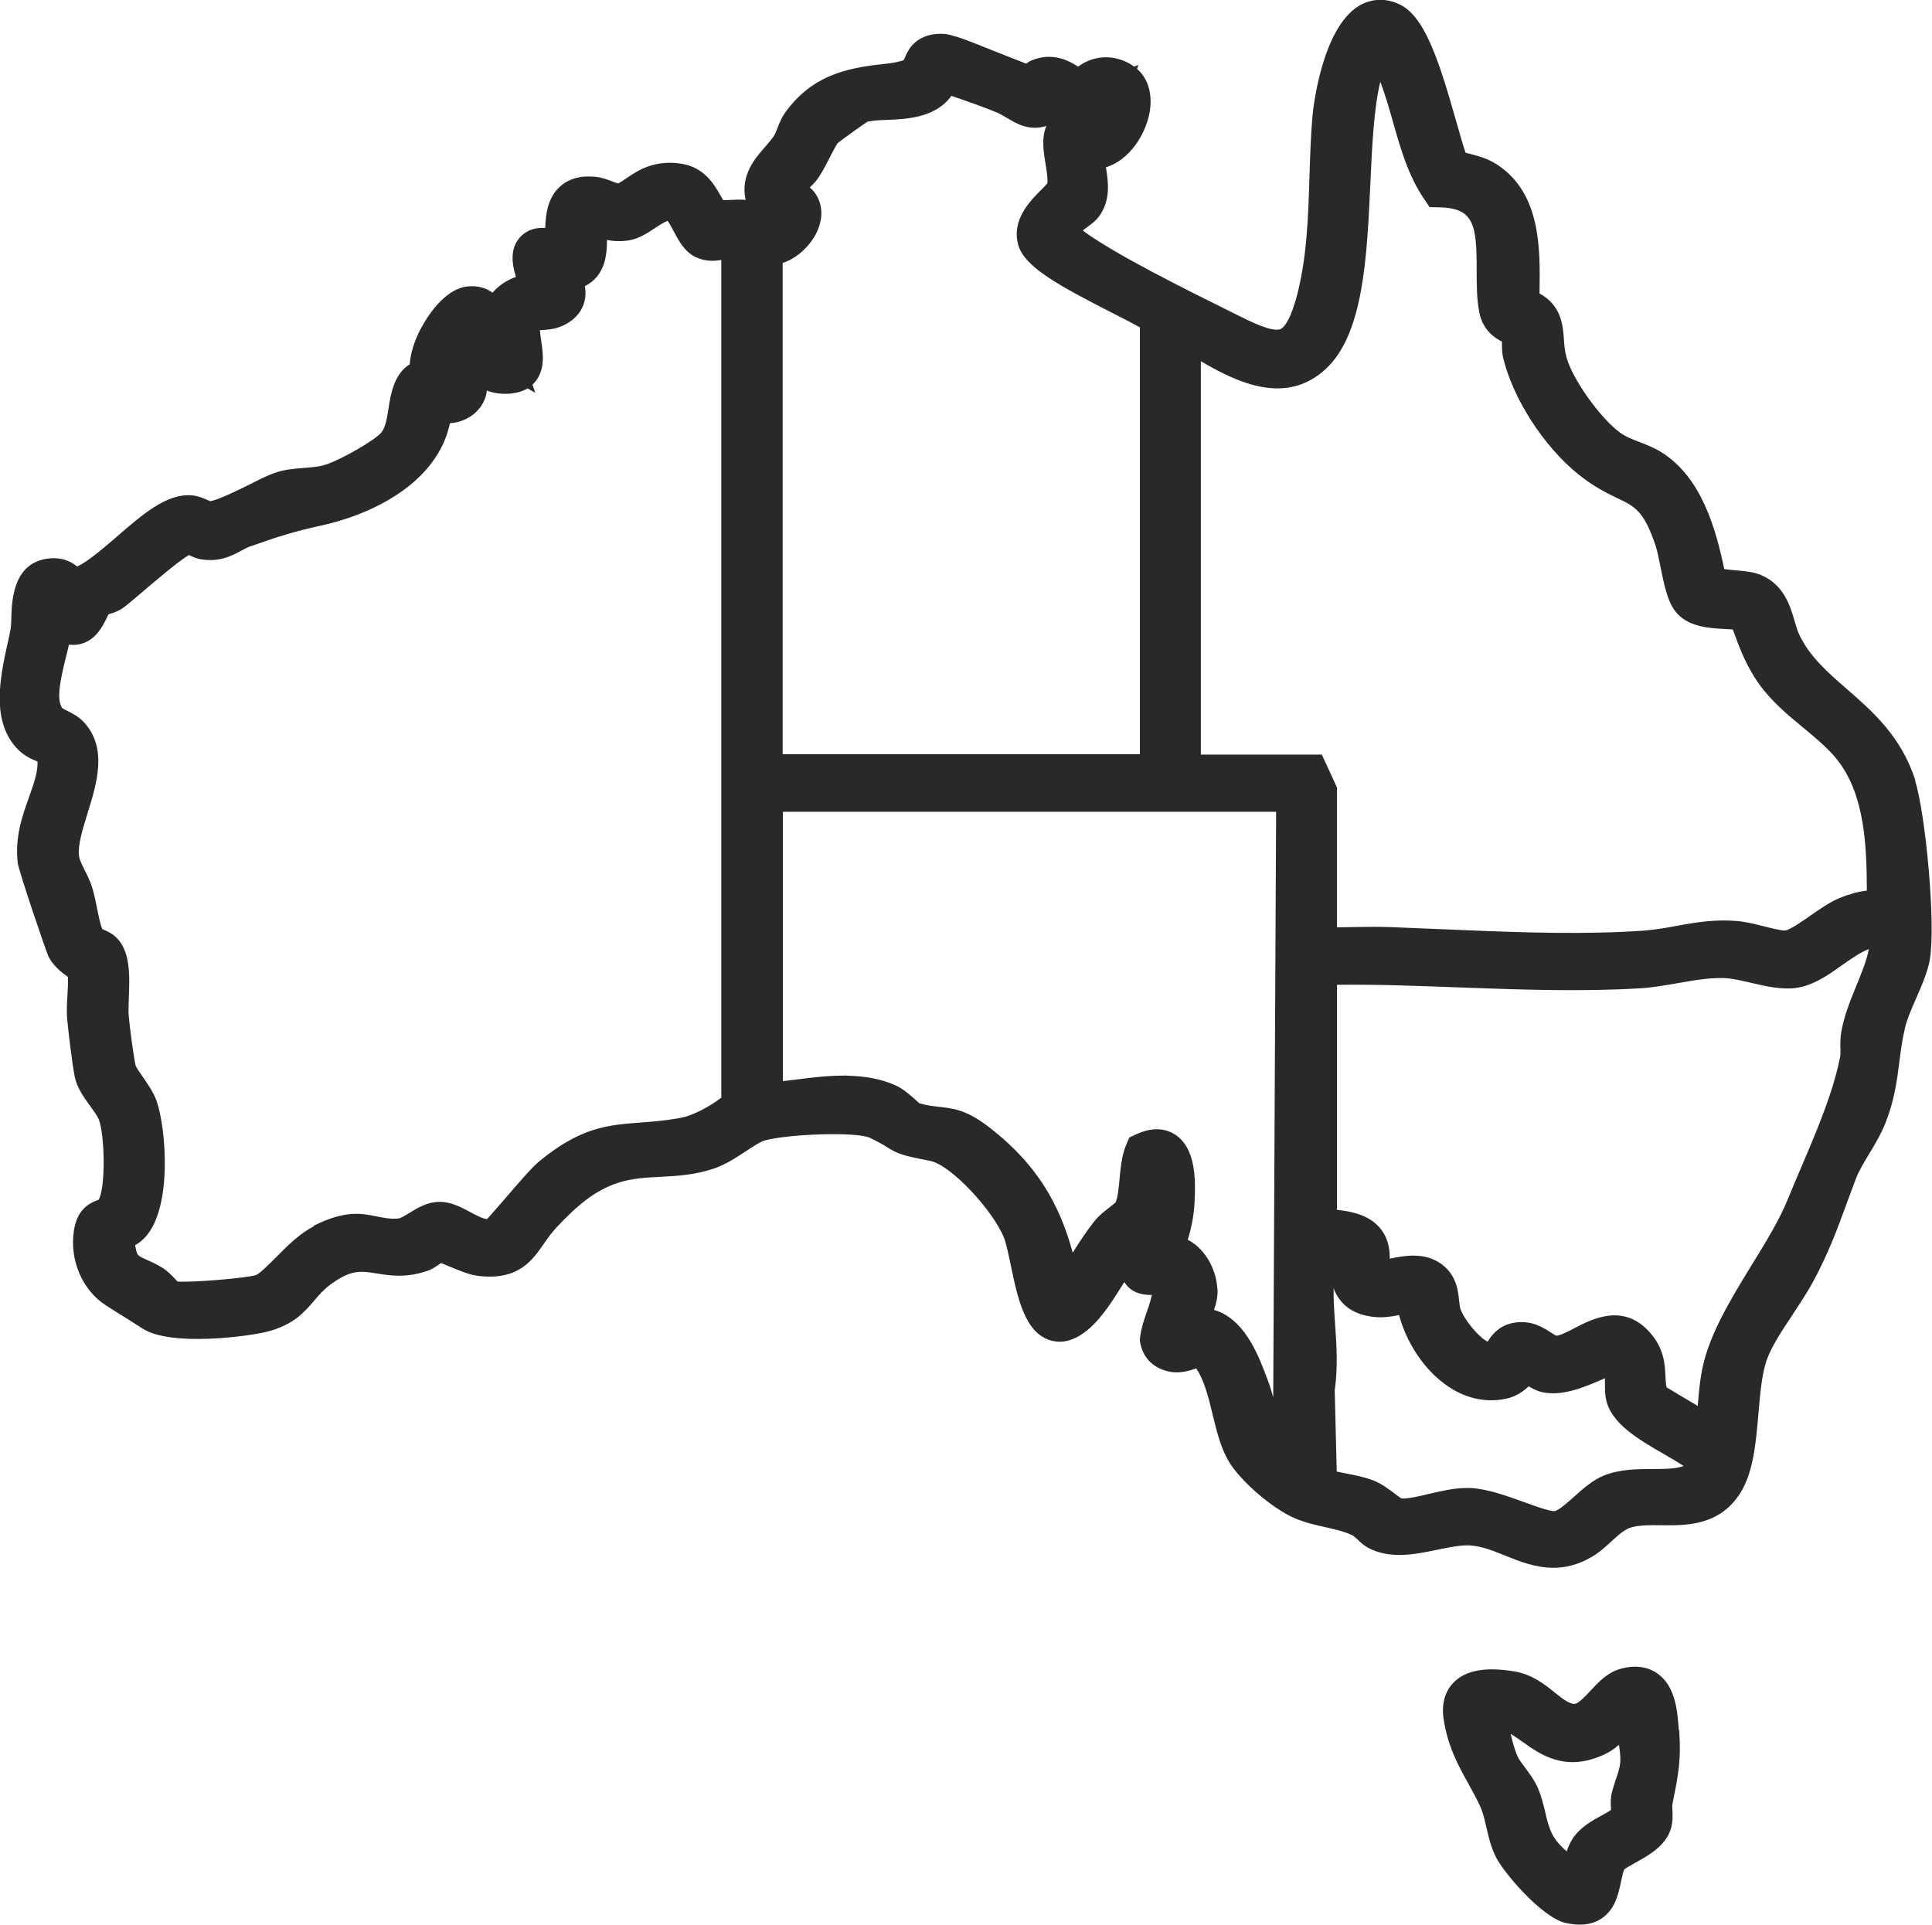 <svg viewBox="0 0 153 152.43" xmlns="http://www.w3.org/2000/svg" data-name="Layer 2" id="Layer_2">
  <defs>
    <style>
      .cls-1 {
        fill: #292929;
      }
    </style>
  </defs>
  <g data-name="Layer 1" id="Layer_1-2">
    <g>
      <path d="M151.69,61.84c-1.09-3.49-3.4-5.5-5.44-7.28-1.52-1.32-2.95-2.57-3.76-4.3-.15-.31-.26-.7-.38-1.11-.36-1.24-.92-3.1-3.05-3.75-.42-.13-1-.18-1.67-.24-.24-.02-.56-.05-.84-.09-.66-3.12-1.77-7.27-5-9.27-.54-.34-1.12-.56-1.68-.78-.6-.23-1.16-.45-1.59-.77-1.59-1.18-3.77-4.25-4.23-5.97-.13-.48-.17-.94-.2-1.43-.08-1.09-.2-2.66-1.93-3.61,0-.09,0-.17,0-.26.05-3.22.12-7.64-3.32-9.92-.76-.5-1.46-.68-2.02-.83-.19-.05-.36-.09-.52-.14-.22-.64-.47-1.54-.74-2.49-1.38-4.85-2.5-8.36-4.54-9.28-1.05-.48-2.16-.44-3.12.12-3.09,1.81-3.72,8.67-3.72,8.74-.14,1.6-.19,3.24-.24,4.83-.1,3.29-.21,6.69-1.1,9.79-.52,1.79-1,2.18-1.19,2.26-.64.28-2.43-.62-3.2-1l-1.02-.51c-3.43-1.7-8.62-4.28-11.22-6.13-.07-.05-.15-.11-.22-.17.12-.09.24-.18.33-.25.37-.27.72-.53.97-.88.94-1.3.71-2.79.53-3.87,0,0,0,0,0,0,1.09-.34,2.1-1.21,2.8-2.5,1.1-2.04.96-4.18-.33-5.29l.1-.31-.34.12c-.91-.65-2.01-.88-3.05-.64-.5.12-.97.34-1.38.65-.95-.63-2.19-1.1-3.65-.51-.18.07-.33.17-.46.27-.63-.24-1.57-.61-2.27-.89-1.64-.66-2.67-1.07-3.19-1.22l-.66-.19-.29-.05c-1.86-.14-2.67.83-2.98,1.41-.06.1-.12.23-.18.37-.04.08-.07.17-.11.25l-.07.06c-.19.07-.66.19-1.13.24-2.72.3-5.8.64-8.12,3.77-.37.49-.56.99-.71,1.38-.1.25-.18.46-.28.61-.18.26-.42.54-.67.83-.81.92-2,2.29-1.56,4.22-.39-.04-.77-.02-1.12,0-.21,0-.5.03-.66.02-.07-.11-.16-.26-.22-.38-.47-.83-1.26-2.21-3.06-2.5-2.17-.35-3.5.54-4.37,1.14-.22.15-.59.4-.66.41-.09,0-.33-.1-.49-.16-.39-.15-.87-.33-1.44-.37-1.13-.09-2.05.19-2.73.83-.9.85-1.09,2.08-1.12,3.23-.68-.04-1.38.11-1.93.67-.89.9-.72,2.16-.39,3.21-.73.26-1.36.68-1.86,1.25-.46-.35-1.08-.57-1.93-.5-2.12.19-3.61,3.06-3.89,3.63-.3.62-.67,1.57-.73,2.54-1.25.76-1.51,2.41-1.67,3.42-.11.73-.23,1.48-.53,1.92-.44.62-3.25,2.22-4.44,2.6-.54.18-1.14.22-1.77.27-.76.06-1.54.12-2.34.41-.48.17-1.13.49-1.88.87-.84.42-2.57,1.27-3.17,1.35-.06-.02-.12-.06-.19-.08-.31-.14-.74-.33-1.26-.38-1.99-.17-3.92,1.51-5.97,3.29-.86.74-2.35,2.04-3.13,2.34-.39-.33-1.08-.73-2.14-.64-2.93.25-3.02,3.35-3.06,4.67-.01.34-.02.68-.05.87-.06.36-.15.77-.25,1.2-.58,2.63-1.36,6.23.85,8.42.55.54,1.11.76,1.48.91.01,0,.03.01.04.02,0,.06,0,.13,0,.23-.01.75-.33,1.63-.66,2.56-.54,1.51-1.15,3.22-.9,5.26.08.62,2.24,7.02,2.45,7.43.4.75,1.04,1.23,1.47,1.54.02.01.04.02.05.04.02.38-.01,1.03-.04,1.45-.04.68-.07,1.33-.02,1.88.09.94.37,3.39.6,4.57.18.89.74,1.66,1.23,2.33.28.39.57.79.68,1.06.48,1.27.54,5.42-.02,6.36-.02,0-.04.02-.07.02-.79.29-1.62.81-1.88,2.38-.37,2.33.63,4.72,2.5,5.94.46.3.91.58,1.36.86.51.31,1.01.63,1.53.97,2.25,1.5,8.52.63,9.91.27,2.08-.53,2.95-1.55,3.71-2.44.37-.44.73-.86,1.26-1.26,1.65-1.24,2.46-1.11,3.7-.91,1.04.17,2.33.38,4.03-.21.43-.15.78-.41,1.07-.62.1.04.21.09.33.14,1.04.44,1.88.79,2.59.88,3.19.4,4.31-1.23,5.22-2.54.29-.42.6-.86.99-1.28,1.58-1.69,3.02-2.94,4.89-3.55,1.08-.35,2.17-.41,3.32-.47,1.34-.07,2.72-.14,4.25-.65.93-.31,1.81-.89,2.58-1.4.52-.34,1.11-.73,1.42-.82,1.83-.52,7.33-.73,8.4-.21.71.35,1.06.56,1.33.73.83.52,1.18.66,3.39,1.08,1.7.33,5,3.95,5.86,6.07.18.43.36,1.31.54,2.16.55,2.66,1.13,5.42,3.19,6,1.15.32,2.35-.17,3.55-1.45.82-.88,1.5-1.96,2.15-3.01.04-.06.07-.11.11-.17.28.46.85,1,1.99,1.02h.19c-.05.25-.13.52-.23.85-.06.17-.12.35-.18.52-.2.58-.43,1.25-.52,1.98l-.03.22.04.22c.2,1.11.92,1.9,2.04,2.22.98.29,1.84,0,2.39-.19.65.95.98,2.32,1.3,3.64.31,1.28.63,2.61,1.26,3.69.91,1.56,3.44,3.75,5.21,4.52.81.35,1.67.55,2.49.73.79.18,1.53.35,2.09.63.14.07.25.18.44.35.22.21.49.47.87.67,1.74.9,3.7.49,5.44.13.97-.2,1.89-.39,2.61-.34.94.07,1.84.43,2.79.82,1.1.44,2.37.95,3.78.95.95,0,1.96-.23,3.04-.86.61-.35,1.09-.8,1.56-1.23.57-.52,1.06-.97,1.61-1.12.67-.18,1.49-.17,2.36-.16,1.93.02,4.57.06,6.22-2.52,1.06-1.65,1.26-4.04,1.46-6.35.13-1.51.26-3.06.63-4.15.37-1.1,1.26-2.44,2.12-3.73.55-.84,1.12-1.7,1.56-2.51,1.24-2.29,1.92-4.17,2.65-6.15.23-.64.48-1.3.75-2.02.24-.63.63-1.28,1.05-1.97.47-.78.95-1.58,1.31-2.49.7-1.78.9-3.33,1.09-4.83.11-.88.22-1.71.43-2.61.16-.72.54-1.59.91-2.43.44-1.01.9-2.06,1.07-3.04.48-2.85-.33-11.49-1.17-14.18ZM145.75,83c0,.13,0,.26,0,.37,0,.11,0,.22-.02.3-.4,2.08-1.23,4.32-2.15,6.55-.31.74-.62,1.49-.94,2.23-.36.85-.72,1.69-1.05,2.5-.67,1.66-1.74,3.4-2.88,5.25-1.66,2.71-3.38,5.52-3.92,8.29-.18.93-.26,1.84-.33,2.72v.14s-2.48-1.48-2.48-1.48c-.06-.27-.07-.56-.09-.9-.04-.89-.1-2.1-1.13-3.33-2.11-2.52-4.66-1.19-6.03-.48-.56.29-1.2.62-1.48.62,0,0,0,0,0,0-.08-.02-.29-.16-.43-.25-.57-.37-1.42-.93-2.66-.81-.18.02-.34.05-.49.08-1.07.27-1.58,1-1.86,1.45-.65-.29-1.86-1.72-2.16-2.61-.05-.15-.07-.39-.1-.64-.08-.79-.21-1.99-1.34-2.85-1.34-1.01-2.92-.71-3.96-.51-.06.01-.12.02-.19.04,0-.36-.02-.79-.16-1.27-.58-1.94-2.45-2.45-4.02-2.59v-17.83c3.24-.04,6.53.09,9.74.21,4.67.17,9.5.35,14.23.07,1.06-.06,2.08-.25,3.07-.42,1.26-.22,2.46-.43,3.62-.39.64.02,1.38.2,2.16.38,1.07.25,2.17.5,3.24.43,1.5-.11,2.74-.98,3.93-1.83.85-.6,1.52-1.05,2.13-1.28-.18.94-.58,1.89-.98,2.88-.47,1.15-.96,2.33-1.2,3.65-.09.49-.08.93-.08,1.32ZM133.34,116.09c-.43.19-1.14.25-2.39.25h-.03c-1.24,0-2.6,0-3.87.5-.9.36-1.66,1.03-2.39,1.69-.44.39-1.25,1.12-1.55,1.14-.38.03-1.59-.41-2.44-.72-1.36-.49-2.9-1.05-4.25-1.11-.08,0-.17,0-.26,0-1,0-2.02.24-3.01.47-.79.19-1.67.4-2.18.36-.12-.08-.31-.23-.46-.34-.5-.38-1.12-.86-1.84-1.12-.67-.25-1.33-.37-1.96-.5-.29-.06-.58-.11-.85-.17l-.16-6.43c.26-1.79.15-3.55.03-5.24-.07-.97-.13-1.92-.12-2.84.52,1.35,1.61,2.11,3.25,2.27.71.07,1.31-.04,1.81-.13.05,0,.09-.02.13-.02.56,2.12,1.9,4.19,3.59,5.44,1.5,1.12,3.18,1.53,4.84,1.19.8-.16,1.4-.58,1.83-.99.32.19.68.38,1.11.47,1.57.33,3.28-.4,4.65-.99.09-.04.18-.08.28-.12,0,.13,0,.26,0,.36,0,.45,0,.88.08,1.28.39,1.94,2.54,3.18,4.63,4.39.52.3,1.08.63,1.55.93ZM96.4,102.07c-.06-1.39-.79-2.8-1.84-3.58-.16-.12-.33-.22-.5-.31.28-.89.46-1.79.53-2.79.13-2.13.06-4.46-1.49-5.51-.61-.41-1.65-.75-3.16-.03l-.51.24-.22.52c-.28.63-.4,1.34-.48,2.06-.03.24-.05.48-.07.71-.06.66-.14,1.47-.32,1.85-.1.1-.33.27-.48.39-.4.31-.85.66-1.19,1.09-.6.75-1.12,1.55-1.61,2.32-.04.06-.07.12-.11.17-1.1-4.09-3-6.99-6.15-9.56-1.98-1.62-2.98-1.83-4.38-1.98-.46-.05-.95-.1-1.6-.28-.1-.08-.22-.19-.35-.31-.43-.38-.96-.85-1.56-1.12-1.14-.51-2.35-.71-3.56-.75-.11,0-.21-.01-.32-.02-.05,0-.1,0-.15,0-.95,0-1.9.08-2.82.19-.3.04-.6.07-.89.11-.4.05-.79.1-1.17.14v-21.33h39.06l-.23,46.36c-.12-.43-.25-.87-.42-1.31-.67-1.81-1.68-4.55-3.86-5.46-.12-.05-.26-.1-.41-.14.18-.51.31-1.07.28-1.7ZM95.1,59.74v-31.13c2.82,1.64,6.71,3.57,9.9.6,2.97-2.76,3.25-8.79,3.52-14.62.14-3.09.28-6.03.79-8.11.38,1,.69,2.06,1,3.16.59,2.09,1.2,4.25,2.47,6.12l.43.64.78.02c2.72.06,2.96,1.34,2.95,4.97,0,1.17,0,2.37.23,3.44.28,1.27,1.12,1.9,1.77,2.22,0,.39,0,.81.08,1.21.76,3.26,3.21,7.08,5.98,9.31,1.23.99,2.25,1.48,3.08,1.88,1.4.67,2.1,1.01,3.02,3.73.13.38.26,1.03.39,1.67.28,1.38.54,2.68,1.12,3.48.96,1.33,2.71,1.42,4.12,1.49.17,0,.33.02.49.03.01.03.02.06.04.1.51,1.4,1.05,2.84,2.08,4.27.99,1.36,2.26,2.42,3.49,3.43,1.02.85,1.99,1.65,2.69,2.55,2.13,2.73,2.31,6.67,2.32,10.33-.69.08-1.37.27-2.14.58-.76.31-1.54.85-2.3,1.38-.62.44-1.67,1.17-2.04,1.2-.38,0-1.02-.17-1.63-.32-.76-.19-1.54-.39-2.29-.44-1.54-.11-2.82.07-4.04.28-.22.04-.44.08-.66.12-.86.16-1.67.3-2.56.37-4.57.32-9.45.16-14.24-.04-.57-.02-1.15-.05-1.72-.07-1.39-.06-2.77-.12-4.13-.17-.4-.01-.81-.02-1.21-.02h0c-.59,0-1.19.01-1.76.02-.42,0-.83.02-1.24.02v-11.07s-1.2-2.61-1.2-2.61h-9.58ZM64.58,15.34c-.14-.2-.29-.36-.45-.49.23-.23.49-.48.7-.8.1-.14.18-.31.28-.46.19-.32.37-.66.54-1,.12-.24.26-.52.39-.75.13-.24.24-.44.32-.52.03-.03.08-.07.15-.12.48-.37,1.74-1.27,2.18-1.56.43-.1,1.02-.13,1.64-.15,1.29-.05,3.2-.14,4.5-1.32.18-.17.36-.36.51-.58,1.33.45,2.47.86,3.51,1.28.33.13.62.31.93.49.7.42,1.75,1.05,3.09.61-.41.94-.23,2.06-.07,3.01.08.51.2,1.19.14,1.54-.1.13-.33.36-.5.53-.88.88-2.34,2.36-1.81,4.32.47,1.75,3.15,3.21,7.49,5.43.81.41,1.59.81,2.15,1.12v33.81h-28.29V20.83c.91-.3,1.71-.96,2.25-1.69.94-1.27,1.08-2.73.35-3.8ZM24.85,97.12c-1.13.57-2.12,1.57-3,2.46-.54.54-1.27,1.28-1.58,1.4-.74.23-4.95.6-6.21.51-.05-.05-.1-.11-.15-.16-.29-.3-.64-.68-1.07-.94-.43-.27-.84-.45-1.17-.6-.75-.33-.81-.36-.92-.92-.02-.1-.04-.18-.05-.26.24-.13.51-.32.78-.61,2.22-2.38,1.65-8.71.93-10.78-.25-.72-.71-1.37-1.11-1.95-.21-.29-.51-.74-.56-.88-.17-.77-.47-3.04-.55-3.97-.03-.31,0-.82.01-1.36.07-1.77.15-3.78-1.04-4.86-.35-.32-.71-.47-.95-.57-.03-.01-.07-.03-.1-.04-.16-.33-.32-1.13-.44-1.73-.11-.56-.22-1.08-.36-1.54-.15-.5-.38-.97-.59-1.38-.16-.32-.33-.66-.41-.93-.03-.09-.05-.18-.06-.25-.09-.87.31-2.14.69-3.38.72-2.3,1.61-5.17-.32-7.21-.41-.43-.88-.67-1.26-.86-.16-.08-.39-.2-.44-.24-.5-.75-.08-2.44.28-3.94.09-.36.18-.72.26-1.08.38.05.71.01.96-.06,1.18-.32,1.7-1.38,2.05-2.09.04-.09.08-.18.12-.25.01,0,.03,0,.04-.01.3-.09.76-.23,1.19-.55.29-.22.8-.65,1.42-1.18.89-.76,2.82-2.41,3.72-2.96.25.13.58.29,1,.35,1.46.22,2.39-.28,3.13-.68.28-.15.52-.28.79-.37,2.12-.75,3.42-1.16,5.51-1.62,4.5-.98,9.3-3.61,10.24-8.11.71-.05,1.4-.31,1.95-.78.56-.48.9-1.12.98-1.81.35.14.74.23,1.17.25.25.02.49,0,.71-.01.07,0,.14-.02.2-.03.16-.02.3-.05.45-.09.06-.02.13-.03.19-.06.18-.06.35-.14.5-.23l.61.35-.22-.65s.09-.09.13-.13c.91-1,.71-2.33.55-3.4-.03-.22-.08-.55-.1-.78.06,0,.11,0,.16-.01.42-.03.95-.06,1.47-.27,1.09-.43,1.57-1.12,1.78-1.62.23-.55.24-1.1.16-1.59.28-.14.53-.32.75-.53.86-.85,1-2.03,1-3.13.48.1,1.04.14,1.71.04.8-.13,1.48-.57,2.08-.97.27-.18.74-.49,1.01-.58.15.2.34.57.47.81.42.78.89,1.67,1.77,2.07.74.34,1.43.32,2.01.22v66.34c-1.01.77-2.33,1.44-3.22,1.6-1.22.22-2.22.3-3.19.37-2.53.19-4.72.35-8.03,3.09-.53.44-1.41,1.45-2.7,2.95-.47.54-1.07,1.24-1.41,1.61-.36-.04-.85-.3-1.33-.56-.71-.38-1.51-.81-2.41-.81h0c-.99,0-1.77.48-2.4.87-.33.2-.7.44-.9.45-.65.05-1.12-.05-1.67-.16-1.19-.25-2.54-.52-5.03.74Z" class="cls-1"></path>
      <path d="M132.95,137.03c-.1-1.47-.25-3.47-1.68-4.49-.54-.39-1.49-.77-2.9-.39h0c-1.06.28-1.79,1.07-2.44,1.77-.42.45-.94,1.01-1.24,1.02-.38,0-.85-.32-1.54-.88-.8-.65-1.8-1.45-3.2-1.69-2.26-.38-3.83-.11-4.79.83-.51.5-1.06,1.41-.84,2.92.33,2.19,1.16,3.69,1.96,5.13.35.64.69,1.24.98,1.9.2.46.32.99.45,1.55.16.71.34,1.51.73,2.32.58,1.23,3.66,4.83,5.52,5.26.41.09.79.14,1.15.14.64,0,1.2-.15,1.68-.46,1.11-.71,1.37-1.96,1.57-2.88.08-.39.2-.92.28-1.04.11-.1.53-.33.81-.49,1.1-.61,2.48-1.36,2.88-2.76.16-.56.13-1.07.11-1.47,0-.14-.02-.35,0-.42l.1-.51c.35-1.74.6-3.01.45-5.17v-.19ZM127.58,143.13c0,.06,0,.14,0,.21-.18.13-.51.31-.75.44-.77.42-1.73.95-2.3,1.85-.21.34-.35.67-.46.99-.48-.43-.89-.85-1.16-1.4-.26-.52-.4-1.1-.54-1.71-.14-.58-.28-1.17-.53-1.79-.29-.71-.71-1.25-1.07-1.74-.24-.32-.47-.62-.59-.88-.22-.49-.39-1.12-.55-1.79.29.17.59.39.94.63,1.44,1.03,3.41,2.43,6.49,1,.45-.21.83-.48,1.15-.76.07.46.12.9.11,1.23-.01.49-.17.97-.36,1.52-.12.35-.23.7-.32,1.06-.1.42-.08.81-.07,1.13Z" class="cls-1"></path>
    </g>
  </g>
</svg>